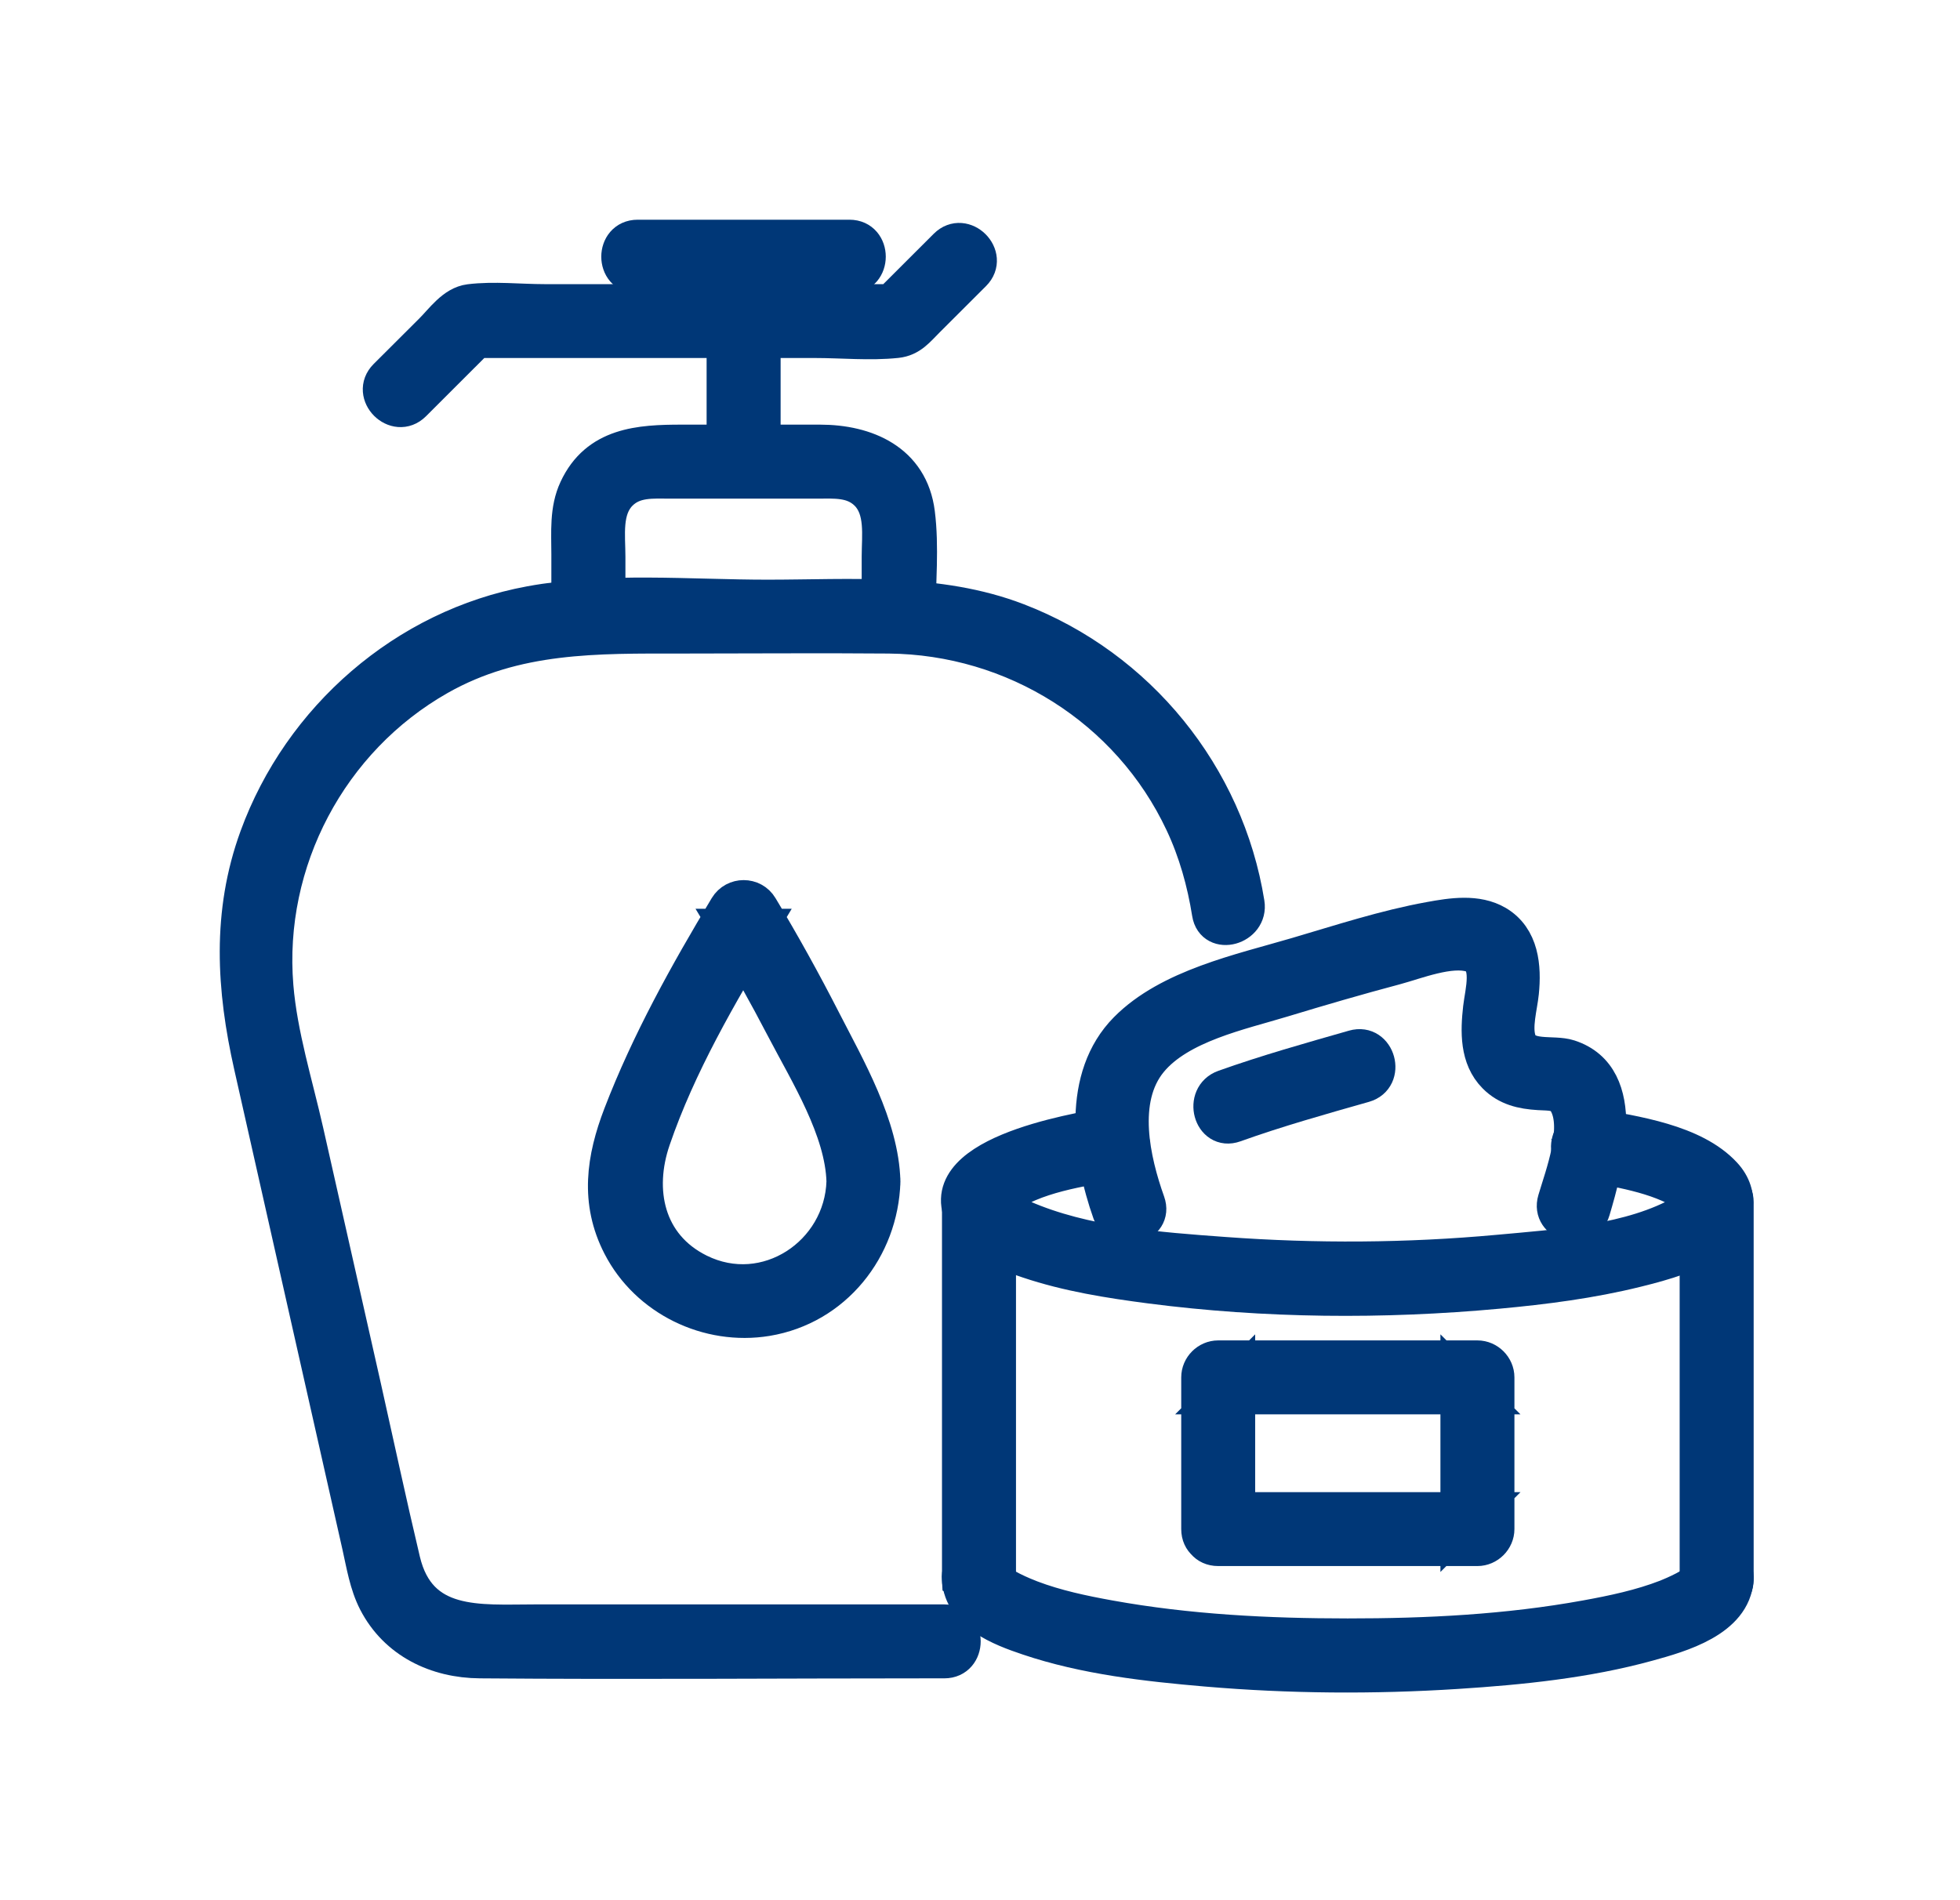 <svg width="33" height="32" viewBox="0 0 33 32" fill="none" xmlns="http://www.w3.org/2000/svg">
<path d="M28.58 20.246V26.598C28.58 27.013 29.226 27.014 29.226 26.598V20.246C29.226 19.831 28.58 19.83 28.58 20.246Z" fill="#003777" stroke="#003777" stroke-width="0.6"/>
<path d="M16.16 20.246V26.598C16.16 27.013 16.806 27.014 16.806 26.598V20.246C16.806 19.831 16.16 19.83 16.16 20.246Z" fill="#003777" stroke="#003777" stroke-width="0.6"/>
<path d="M26.646 19.584C27.218 19.689 27.904 19.786 28.403 20.107C28.644 20.262 28.61 20.263 28.358 20.411C27.472 20.928 26.215 21.002 25.222 21.094C23.695 21.234 22.149 21.243 20.62 21.131C19.505 21.05 18.254 20.96 17.216 20.505C17.101 20.455 16.895 20.38 16.824 20.264C16.812 20.244 16.801 20.207 16.805 20.247C16.809 20.279 16.841 20.207 16.881 20.178C17.418 19.787 18.193 19.683 18.83 19.571C19.239 19.499 19.065 18.877 18.659 18.949C18.091 19.049 15.567 19.46 16.263 20.588C16.479 20.938 16.947 21.105 17.315 21.229C17.978 21.452 18.68 21.563 19.372 21.653C21.304 21.903 23.284 21.919 25.222 21.74C26.003 21.668 26.79 21.567 27.552 21.378C28.011 21.264 28.528 21.125 28.903 20.821C29.24 20.547 29.343 20.124 29.026 19.782C28.514 19.228 27.513 19.091 26.818 18.964C26.412 18.89 26.238 19.512 26.647 19.586L26.646 19.584Z" fill="#003777" stroke="#003777" stroke-width="0.6"/>
<path d="M16.159 26.597C16.198 27.172 16.846 27.421 17.314 27.578C18.271 27.901 19.31 28.017 20.312 28.103C21.713 28.223 23.126 28.233 24.528 28.143C25.606 28.074 26.707 27.963 27.751 27.675C28.288 27.527 29.179 27.277 29.225 26.597C29.253 26.182 28.607 26.184 28.579 26.597C28.574 26.677 28.177 26.853 28.061 26.898C27.626 27.067 27.16 27.165 26.702 27.248C25.383 27.488 24.029 27.556 22.69 27.555C21.351 27.555 19.998 27.487 18.679 27.248C18.235 27.168 17.784 27.073 17.36 26.912C17.237 26.866 16.809 26.687 16.803 26.596C16.775 26.184 16.129 26.181 16.157 26.596L16.159 26.597Z" fill="#003777" stroke="#003777" stroke-width="0.6"/>
<path d="M26.811 20.381C27.023 19.663 27.451 18.141 26.416 17.807C26.143 17.718 25.685 17.858 25.568 17.531C25.484 17.295 25.586 16.956 25.61 16.715C25.654 16.284 25.613 15.793 25.201 15.549C24.866 15.352 24.438 15.42 24.078 15.486C23.319 15.623 22.574 15.868 21.835 16.085C20.898 16.361 19.686 16.616 18.97 17.339C18.177 18.139 18.354 19.466 18.694 20.422C18.832 20.809 19.457 20.643 19.317 20.25C19.067 19.548 18.828 18.513 19.361 17.864C19.858 17.259 20.886 17.046 21.593 16.831C22.225 16.639 22.86 16.454 23.499 16.284C23.835 16.194 24.425 15.957 24.782 16.076C25.118 16.188 24.963 16.707 24.933 16.976C24.889 17.369 24.875 17.814 25.175 18.117C25.377 18.322 25.628 18.378 25.906 18.395C26.097 18.407 26.271 18.386 26.373 18.567C26.618 19.001 26.313 19.79 26.189 20.21C26.071 20.609 26.693 20.78 26.811 20.381Z" fill="#003777" stroke="#003777" stroke-width="0.6"/>
<path d="M22.795 17.645C22.064 17.854 21.33 18.06 20.613 18.316C20.225 18.455 20.392 19.078 20.784 18.938C21.501 18.681 22.235 18.475 22.967 18.267C23.366 18.153 23.196 17.53 22.795 17.645Z" fill="#003777" stroke="#003777" stroke-width="0.6"/>
<path d="M20.51 26.073H24.875C25.05 26.073 25.198 25.925 25.198 25.75V23.195C25.198 23.021 25.05 22.873 24.875 22.873H20.51C20.335 22.873 20.188 23.021 20.188 23.195V25.75C20.188 26.165 20.833 26.166 20.833 25.75V23.195L20.51 23.518H24.875L24.552 23.195V25.75L24.875 25.428H20.51C20.095 25.428 20.094 26.073 20.51 26.073Z" fill="#003777" stroke="#003777" stroke-width="0.6"/>
<path d="M20.991 15.21C20.647 13.063 19.162 11.237 17.131 10.456C15.792 9.941 14.328 10.062 12.921 10.062C11.618 10.062 10.22 9.932 8.93 10.169C6.823 10.556 5.061 12.098 4.332 14.098C3.865 15.379 3.945 16.653 4.237 17.948C4.548 19.328 4.859 20.709 5.17 22.089C5.466 23.402 5.762 24.715 6.058 26.027C6.129 26.343 6.181 26.677 6.33 26.968C6.675 27.638 7.352 27.959 8.081 27.964C10.611 27.985 13.141 27.964 15.671 27.964H15.9C16.315 27.964 16.316 27.319 15.9 27.319H8.994C8.072 27.319 7.049 27.435 6.776 26.279C6.546 25.31 6.338 24.336 6.12 23.364C5.796 21.929 5.473 20.494 5.149 19.059C4.968 18.257 4.708 17.433 4.64 16.61C4.466 14.506 5.55 12.453 7.389 11.409C8.682 10.675 10.05 10.706 11.476 10.706C12.639 10.706 13.802 10.696 14.964 10.706C17.076 10.725 19.012 11.936 19.913 13.854C20.141 14.338 20.285 14.854 20.369 15.381C20.434 15.79 21.057 15.617 20.991 15.21Z" fill="#003777" stroke="#003777" stroke-width="0.6"/>
<path d="M10.23 10.385V9.377C10.23 9.021 10.161 8.58 10.437 8.304C10.674 8.067 10.985 8.097 11.289 8.097H13.748C14.052 8.097 14.363 8.068 14.601 8.304C14.877 8.58 14.808 9.021 14.808 9.377V10.385C14.808 10.8 15.453 10.801 15.453 10.385C15.453 9.813 15.513 9.21 15.441 8.641C15.331 7.769 14.583 7.451 13.805 7.451H11.482C10.769 7.451 10.057 7.493 9.71 8.24C9.549 8.584 9.583 8.965 9.583 9.335V10.385C9.583 10.8 10.229 10.801 10.229 10.385H10.23Z" fill="#003777" stroke="#003777" stroke-width="0.6"/>
<path d="M12.843 7.775V5.407C12.843 4.992 12.197 4.991 12.197 5.407V7.775C12.197 8.19 12.843 8.19 12.843 7.775Z" fill="#003777" stroke="#003777" stroke-width="0.6"/>
<path d="M6.96 6.798C7.348 6.411 7.736 6.023 8.124 5.635C8.048 5.666 7.972 5.697 7.896 5.729H13.722C14.17 5.729 14.648 5.776 15.095 5.729C15.332 5.704 15.446 5.547 15.608 5.386L16.39 4.605C16.684 4.311 16.227 3.855 15.933 4.149L14.902 5.179C14.978 5.147 15.054 5.116 15.131 5.085H9.163C8.756 5.085 8.314 5.035 7.909 5.085C7.639 5.118 7.452 5.396 7.27 5.577L6.503 6.342C6.209 6.636 6.665 7.092 6.96 6.798Z" fill="#003777" stroke="#003777" stroke-width="0.6"/>
<path d="M10.736 4.645H14.302C14.717 4.645 14.718 4 14.302 4H10.736C10.32 4 10.319 4.645 10.736 4.645Z" fill="#003777" stroke="#003777" stroke-width="0.6"/>
<path d="M14.215 19.896C14.178 21.12 12.9 21.976 11.766 21.414C10.881 20.975 10.696 20.044 10.99 19.188C11.419 17.933 12.116 16.737 12.799 15.604H12.241C12.58 16.167 12.9 16.743 13.204 17.326C13.596 18.078 14.191 19.025 14.215 19.897C14.226 20.311 14.871 20.313 14.86 19.897C14.835 18.959 14.27 17.991 13.854 17.178C13.524 16.534 13.173 15.898 12.799 15.278C12.674 15.069 12.368 15.069 12.241 15.278C11.57 16.393 10.924 17.556 10.457 18.772C10.172 19.514 10.064 20.236 10.444 20.976C10.903 21.87 11.924 22.363 12.909 22.201C14.045 22.013 14.826 21.025 14.86 19.897C14.873 19.483 14.227 19.483 14.215 19.897V19.896Z" fill="#003777"/>
<path d="M14.215 19.897C14.191 19.025 13.596 18.078 13.204 17.326C12.9 16.743 12.58 16.167 12.241 15.604H12.799C12.116 16.737 11.419 17.933 10.99 19.188C10.696 20.044 10.881 20.975 11.766 21.414C12.9 21.976 14.178 21.12 14.215 19.896V19.897ZM14.215 19.897C14.226 20.311 14.871 20.313 14.86 19.897M14.215 19.897C14.227 19.483 14.873 19.483 14.86 19.897M14.86 19.897C14.835 18.959 14.27 17.991 13.854 17.178C13.524 16.534 13.173 15.898 12.799 15.278C12.674 15.069 12.368 15.069 12.241 15.278C11.57 16.393 10.924 17.556 10.457 18.772C10.172 19.514 10.064 20.236 10.444 20.976C10.903 21.87 11.924 22.363 12.909 22.201C14.045 22.013 14.826 21.025 14.86 19.897Z" stroke="#003777" stroke-width="0.6"/>
</svg>
